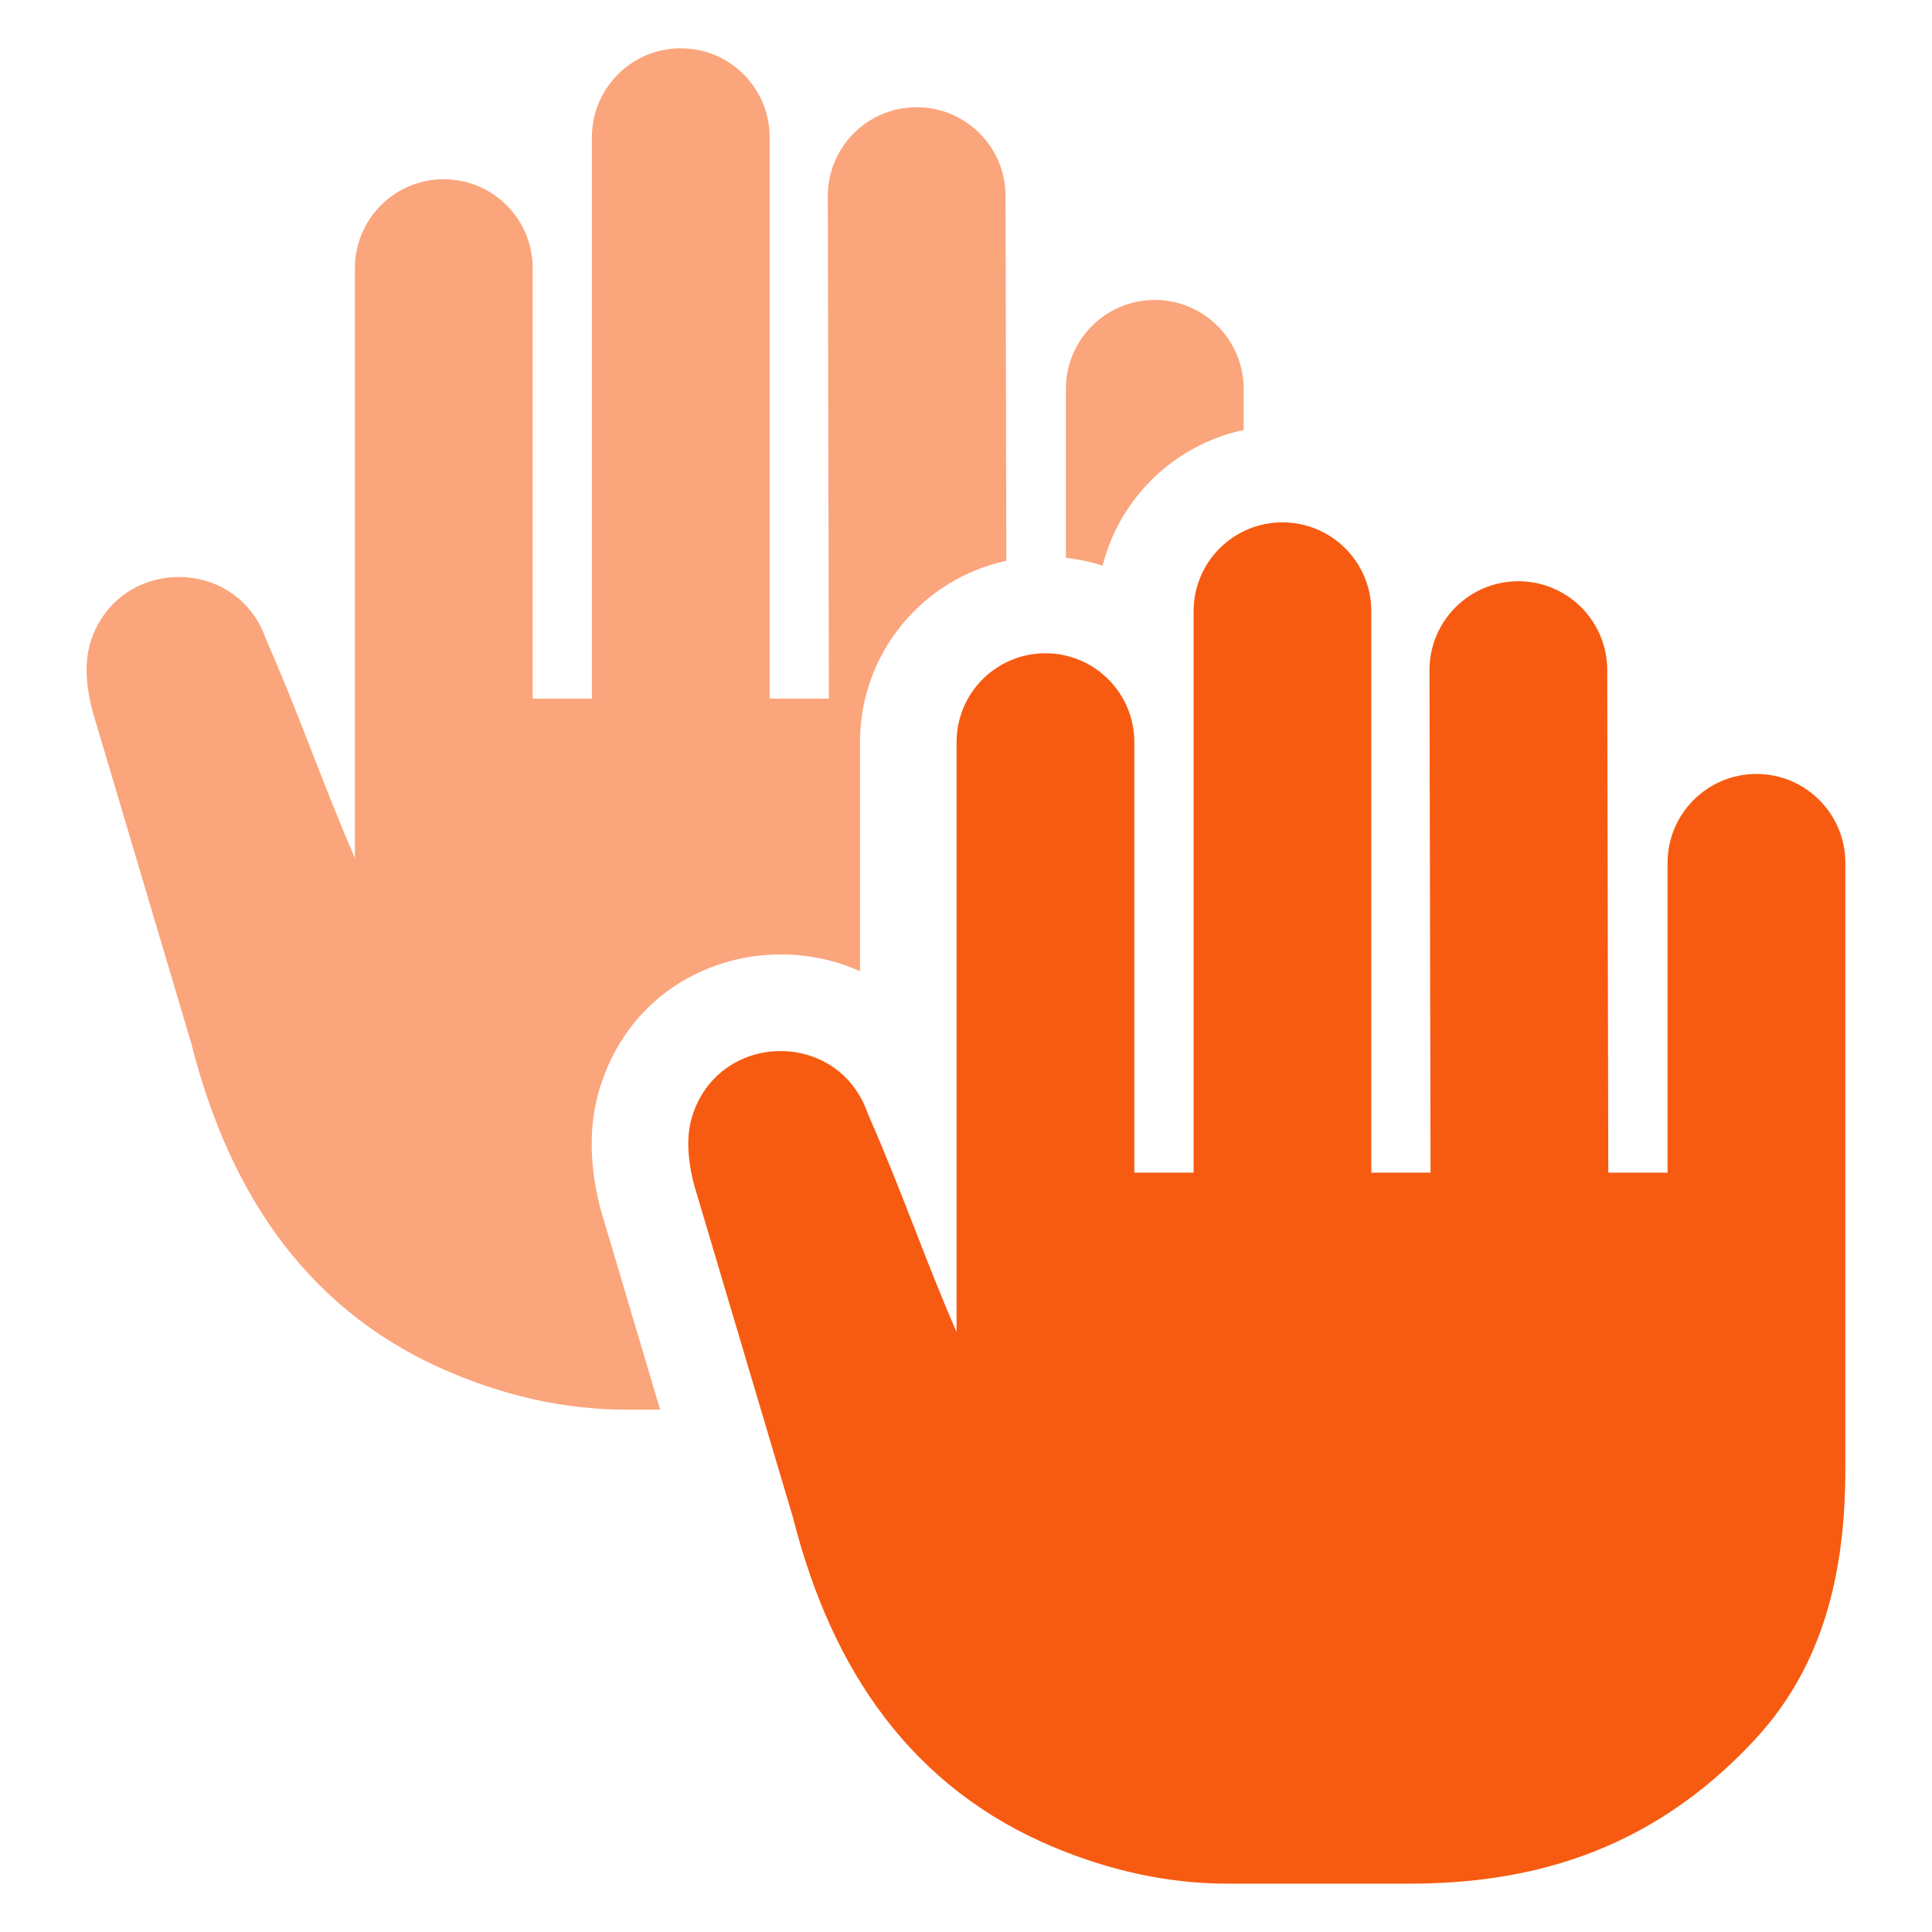 
<svg width="40" height="40" viewBox="0 0 40 40" fill="none" xmlns="http://www.w3.org/2000/svg">
<path d="M28.392 24.278H29.618L29.596 13.874C29.596 12.858 30.419 12.034 31.436 12.034C32.452 12.034 33.276 12.858 33.276 13.874L33.298 24.278H34.525V17.865C34.525 16.848 35.349 16.024 36.365 16.024C37.382 16.024 38.206 16.848 38.206 17.865V30.412C38.206 32.545 37.759 34.48 36.331 36.019C34.12 38.402 31.575 38.999 29.18 38.999H25.41C24.18 38.999 22.987 38.728 21.848 38.257C18.893 37.033 17.223 34.602 16.417 31.417L14.428 24.725C14.285 24.278 14.168 23.654 14.324 23.134C14.859 21.346 17.355 21.29 17.965 23.052C18.7 24.725 19.125 26.016 19.805 27.579V15.365C19.805 14.349 20.628 13.525 21.645 13.525C22.661 13.525 23.485 14.349 23.485 15.365V24.278H24.712L24.712 12.655C24.712 11.638 25.535 10.815 26.552 10.815C27.568 10.815 28.392 11.638 28.392 12.655V24.278Z" fill="#F75B11"/>
<path d="M14.095 1C15.111 1 15.934 1.824 15.935 2.84V14.464H17.161L17.139 4.06C17.139 3.043 17.962 2.22 18.979 2.22C19.995 2.22 20.819 3.043 20.819 4.06L20.835 11.611C19.103 11.983 17.805 13.522 17.805 15.365V20.108C15.815 19.212 13.158 20.056 12.408 22.561C12.117 23.532 12.286 24.499 12.453 25.101L12.523 25.335L13.667 29.185H12.953C11.723 29.185 10.53 28.914 9.391 28.442C6.436 27.219 4.766 24.788 3.96 21.602L1.971 14.91C1.828 14.464 1.712 13.839 1.867 13.319C2.402 11.532 4.898 11.475 5.508 13.237C6.243 14.911 6.668 16.202 7.348 17.765V5.551C7.348 4.535 8.171 3.711 9.188 3.711C10.204 3.711 11.028 4.535 11.028 5.551V14.464H12.255V2.84C12.255 1.824 13.079 1 14.095 1ZM23.908 6.21C24.924 6.21 25.748 7.034 25.748 8.05V8.902C24.319 9.207 23.184 10.303 22.828 11.712C22.585 11.633 22.33 11.578 22.068 11.549V8.05C22.069 7.034 22.892 6.21 23.908 6.21Z" fill="#FBA57C"/>

</svg>
